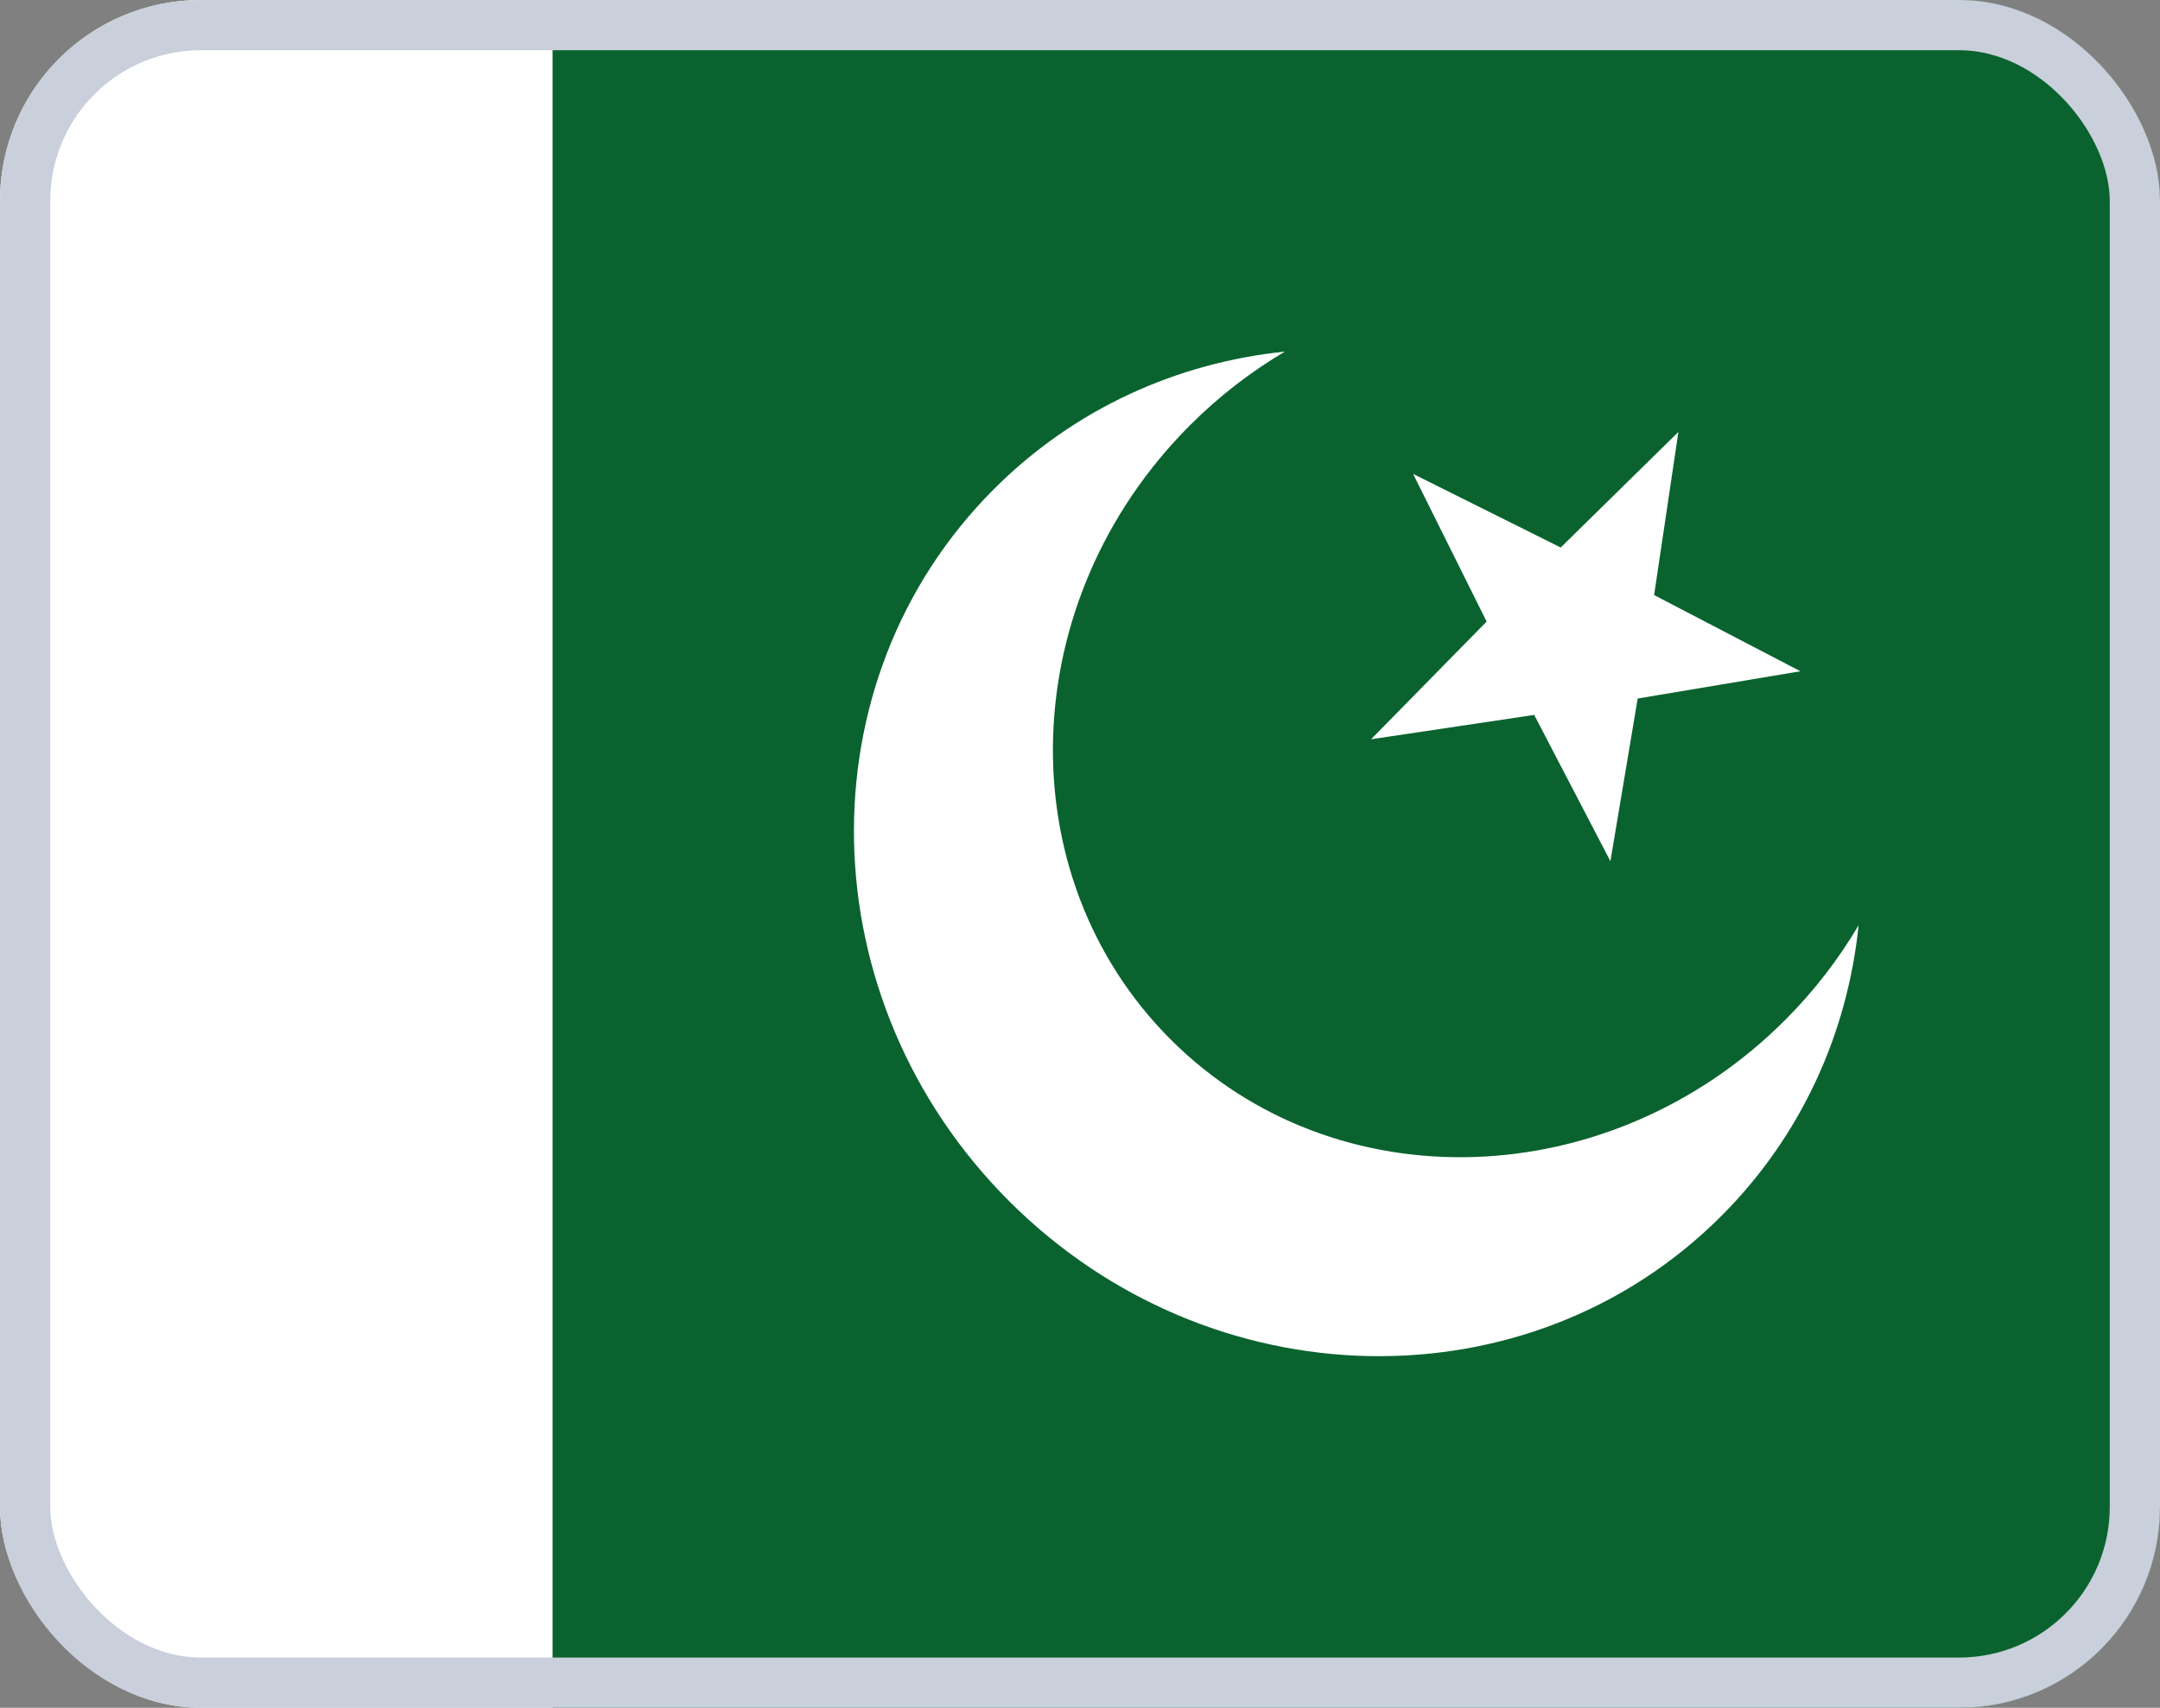 <svg width="43" height="34" viewBox="0 0 43 34" fill="none" xmlns="http://www.w3.org/2000/svg">
<rect x="0" y="0" width="43" height="34" fill="#808080" stroke="none"/>
<g clip-path="url(#clip0_1385_22742)">
<path d="M43 0H0V34H43V0Z" fill="white"/>
<path d="M43 0H11V34H43V0Z" fill="#0A632F"/>
<path fill-rule="evenodd" clip-rule="evenodd" d="M37 18.421C36.781 20.555 35.872 22.605 34.264 24.212C30.433 28.044 24.086 27.909 20.088 23.912C16.091 19.914 15.956 13.567 19.788 9.736C21.395 8.128 23.445 7.219 25.579 7C24.907 7.396 24.271 7.885 23.69 8.466C20.207 11.949 20.035 17.424 23.305 20.695C26.576 23.965 32.051 23.793 35.535 20.31C36.115 19.729 36.604 19.093 37 18.421ZM32.602 13.907L32.059 17.146L30.542 14.233L27.294 14.718L29.595 12.375L28.131 9.435L31.07 10.9L33.413 8.599L32.929 11.847L35.841 13.364L32.602 13.907Z" fill="white"/>
</g>
<rect x="0.5" y="0.5" width="42" height="33" rx="3.5" stroke="#C9CFDB"/>
<defs>
<clipPath id="clip0_1385_22742">
<rect width="43" height="34" rx="4" fill="white"/>
</clipPath>
</defs>
</svg>
